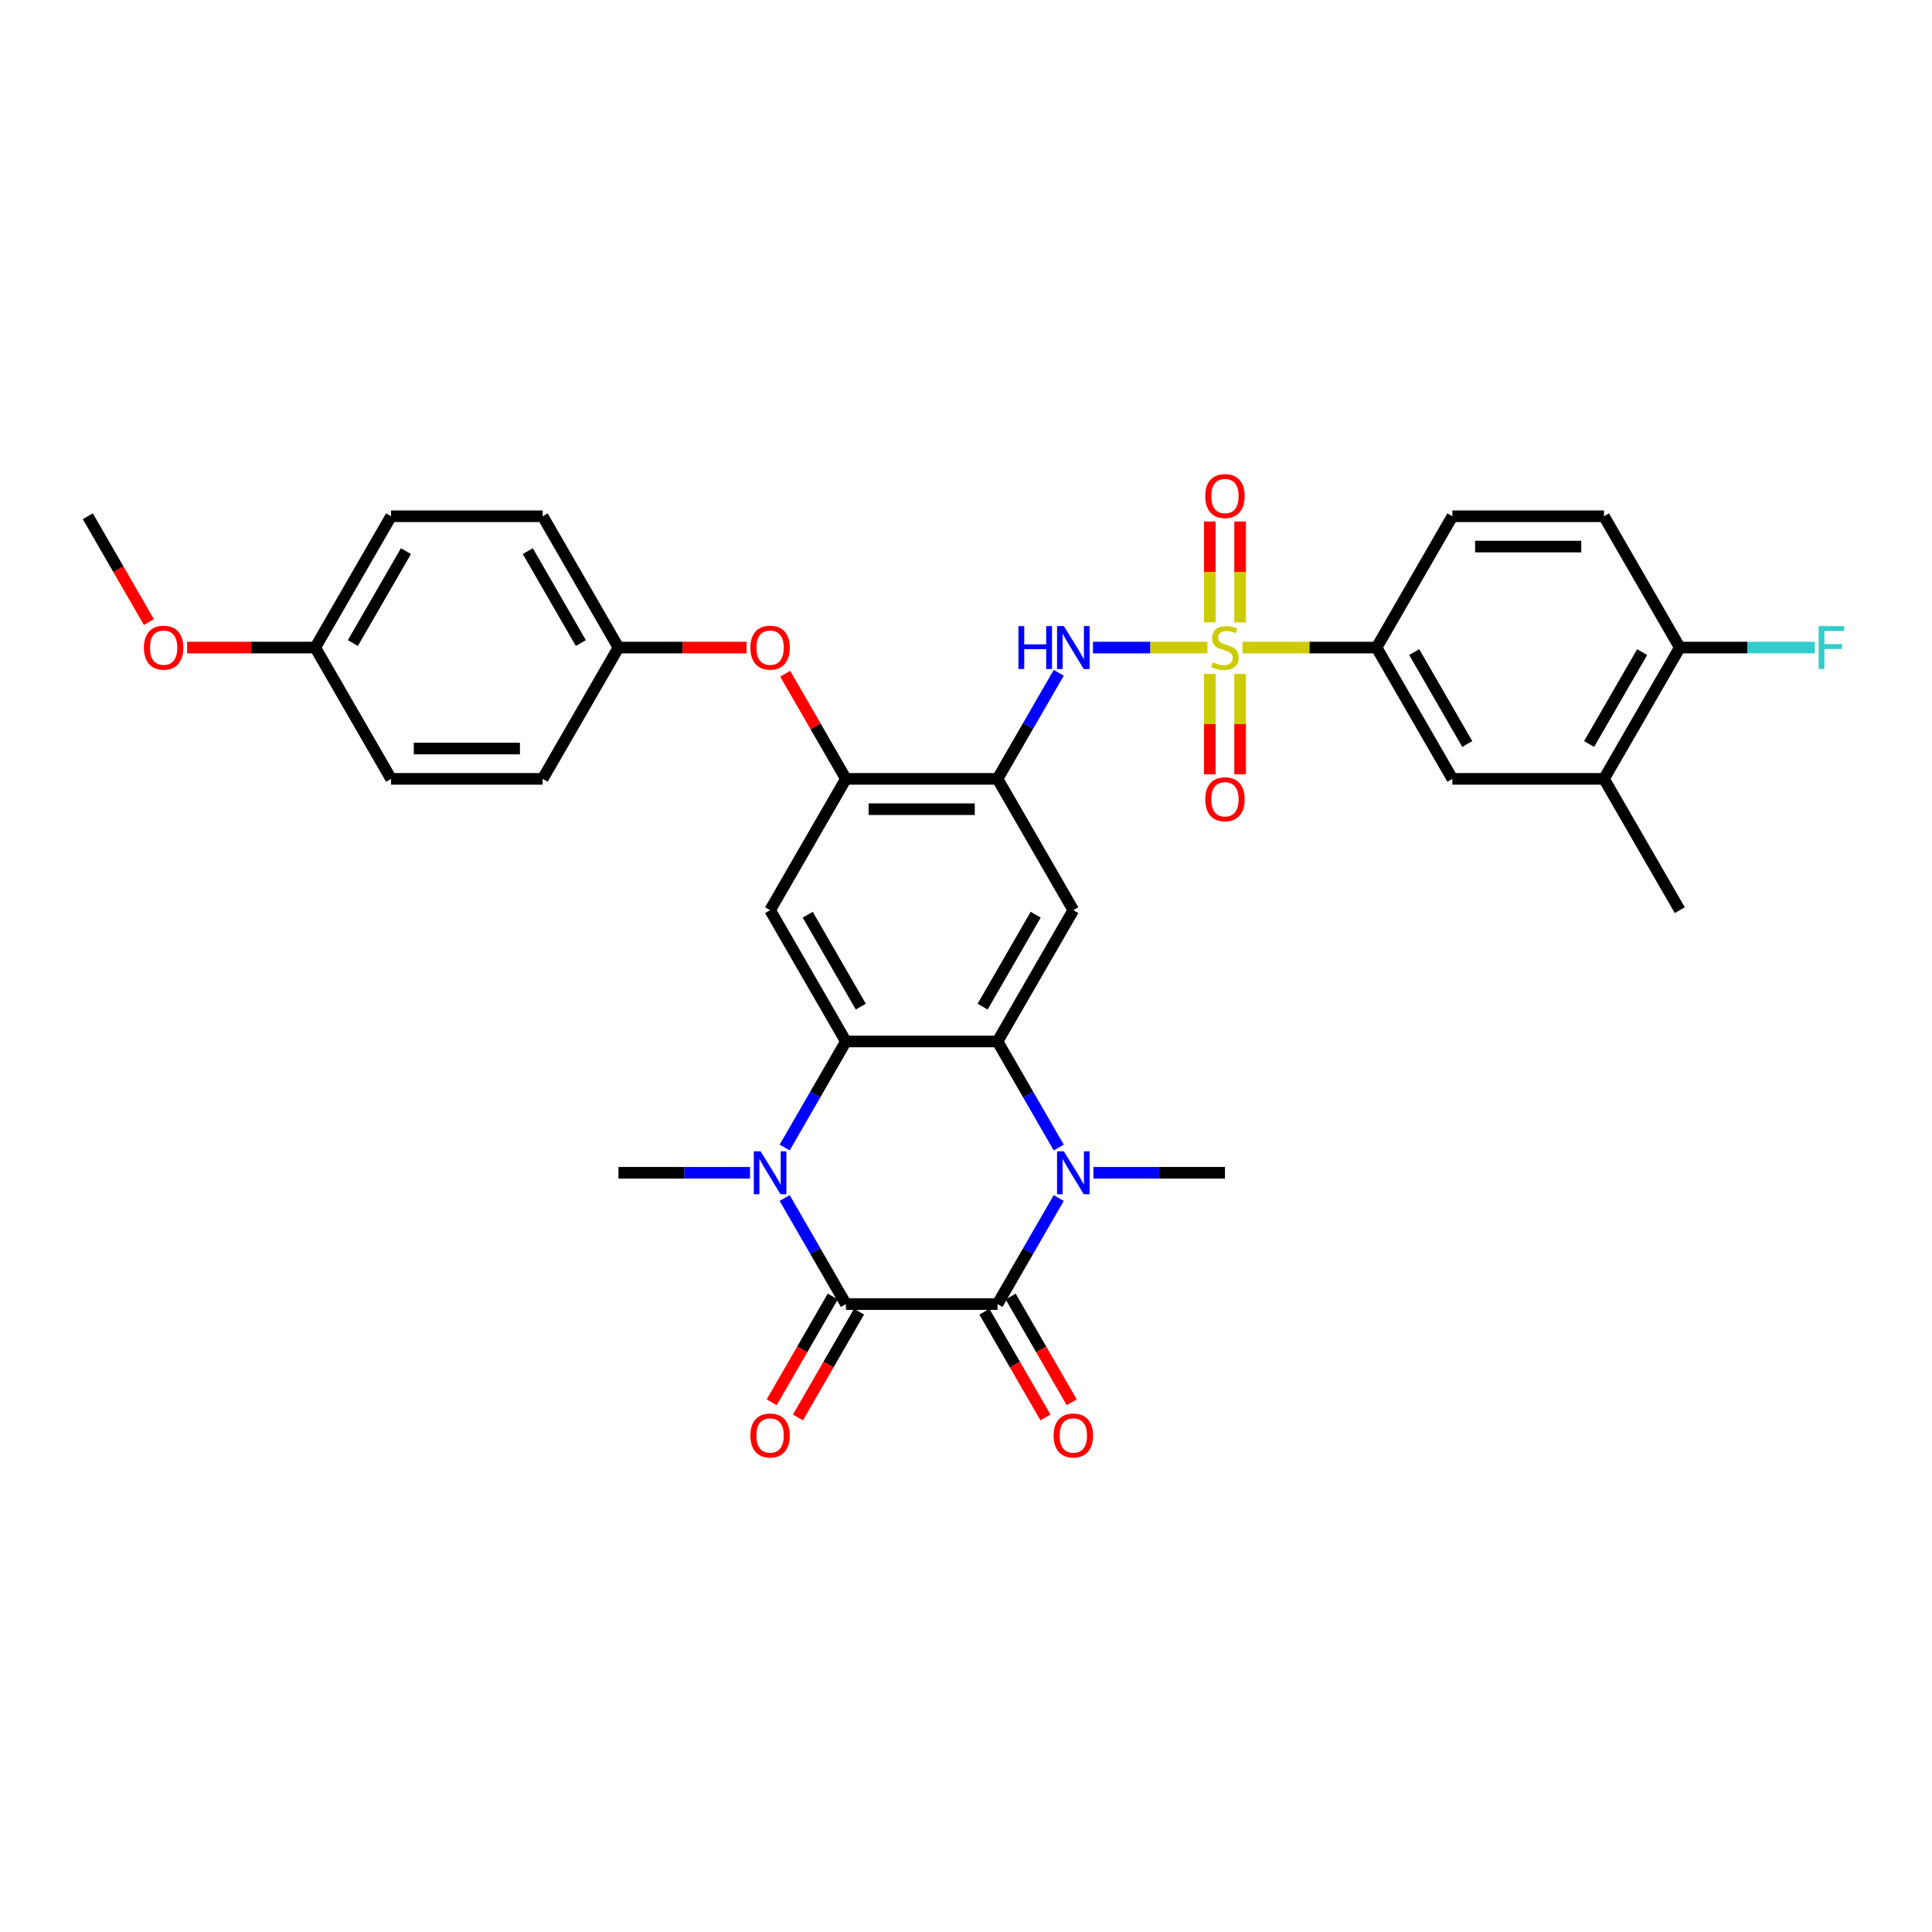 <?xml version='1.0' encoding='iso-8859-1'?>
<svg version='1.1' baseProfile='full'
              xmlns='http://www.w3.org/2000/svg'
                      xmlns:rdkit='http://www.rdkit.org/xml'
                      xmlns:xlink='http://www.w3.org/1999/xlink'
                  xml:space='preserve'
width='1000px' height='1000px' viewBox='0 0 1000 1000'>
<!-- END OF HEADER -->
<rect style='opacity:1.0;fill:#FFFFFF;stroke:none' width='1000' height='1000' x='0' y='0'> </rect>
<path class='bond-7' d='M 624.943,335.177 L 595.33,335.177' style='fill:none;fill-rule:evenodd;stroke:#CCCC00;stroke-width:6px;stroke-linecap:butt;stroke-linejoin:miter;stroke-opacity:1' />
<path class='bond-7' d='M 595.33,335.177 L 565.717,335.177' style='fill:none;fill-rule:evenodd;stroke:#0000FF;stroke-width:6px;stroke-linecap:butt;stroke-linejoin:miter;stroke-opacity:1' />
<path class='bond-11' d='M 643.118,335.177 L 677.813,335.177' style='fill:none;fill-rule:evenodd;stroke:#CCCC00;stroke-width:6px;stroke-linecap:butt;stroke-linejoin:miter;stroke-opacity:1' />
<path class='bond-11' d='M 677.813,335.177 L 712.507,335.177' style='fill:none;fill-rule:evenodd;stroke:#000000;stroke-width:6px;stroke-linecap:butt;stroke-linejoin:miter;stroke-opacity:1' />
<path class='bond-12' d='M 626.183,348.816 L 626.183,374.806' style='fill:none;fill-rule:evenodd;stroke:#CCCC00;stroke-width:6px;stroke-linecap:butt;stroke-linejoin:miter;stroke-opacity:1' />
<path class='bond-12' d='M 626.183,374.806 L 626.183,400.795' style='fill:none;fill-rule:evenodd;stroke:#FF0000;stroke-width:6px;stroke-linecap:butt;stroke-linejoin:miter;stroke-opacity:1' />
<path class='bond-12' d='M 641.878,348.816 L 641.878,374.806' style='fill:none;fill-rule:evenodd;stroke:#CCCC00;stroke-width:6px;stroke-linecap:butt;stroke-linejoin:miter;stroke-opacity:1' />
<path class='bond-12' d='M 641.878,374.806 L 641.878,400.795' style='fill:none;fill-rule:evenodd;stroke:#FF0000;stroke-width:6px;stroke-linecap:butt;stroke-linejoin:miter;stroke-opacity:1' />
<path class='bond-13' d='M 641.878,322.134 L 641.878,296.027' style='fill:none;fill-rule:evenodd;stroke:#CCCC00;stroke-width:6px;stroke-linecap:butt;stroke-linejoin:miter;stroke-opacity:1' />
<path class='bond-13' d='M 641.878,296.027 L 641.878,269.919' style='fill:none;fill-rule:evenodd;stroke:#FF0000;stroke-width:6px;stroke-linecap:butt;stroke-linejoin:miter;stroke-opacity:1' />
<path class='bond-13' d='M 626.183,322.134 L 626.183,296.027' style='fill:none;fill-rule:evenodd;stroke:#CCCC00;stroke-width:6px;stroke-linecap:butt;stroke-linejoin:miter;stroke-opacity:1' />
<path class='bond-13' d='M 626.183,296.027 L 626.183,269.919' style='fill:none;fill-rule:evenodd;stroke:#FF0000;stroke-width:6px;stroke-linecap:butt;stroke-linejoin:miter;stroke-opacity:1' />
<path class='bond-0' d='M 516.315,674.992 L 532.16,647.547' style='fill:none;fill-rule:evenodd;stroke:#000000;stroke-width:6px;stroke-linecap:butt;stroke-linejoin:miter;stroke-opacity:1' />
<path class='bond-0' d='M 532.16,647.547 L 548.005,620.103' style='fill:none;fill-rule:evenodd;stroke:#0000FF;stroke-width:6px;stroke-linecap:butt;stroke-linejoin:miter;stroke-opacity:1' />
<path class='bond-18' d='M 509.519,678.915 L 525.328,706.297' style='fill:none;fill-rule:evenodd;stroke:#000000;stroke-width:6px;stroke-linecap:butt;stroke-linejoin:miter;stroke-opacity:1' />
<path class='bond-18' d='M 525.328,706.297 L 541.137,733.678' style='fill:none;fill-rule:evenodd;stroke:#FF0000;stroke-width:6px;stroke-linecap:butt;stroke-linejoin:miter;stroke-opacity:1' />
<path class='bond-18' d='M 523.112,671.068 L 538.92,698.449' style='fill:none;fill-rule:evenodd;stroke:#000000;stroke-width:6px;stroke-linecap:butt;stroke-linejoin:miter;stroke-opacity:1' />
<path class='bond-18' d='M 538.92,698.449 L 554.729,725.831' style='fill:none;fill-rule:evenodd;stroke:#FF0000;stroke-width:6px;stroke-linecap:butt;stroke-linejoin:miter;stroke-opacity:1' />
<path class='bond-37' d='M 516.315,674.992 L 437.839,674.992' style='fill:none;fill-rule:evenodd;stroke:#000000;stroke-width:6px;stroke-linecap:butt;stroke-linejoin:miter;stroke-opacity:1' />
<path class='bond-1' d='M 437.839,674.992 L 421.994,647.547' style='fill:none;fill-rule:evenodd;stroke:#000000;stroke-width:6px;stroke-linecap:butt;stroke-linejoin:miter;stroke-opacity:1' />
<path class='bond-1' d='M 421.994,647.547 L 406.149,620.103' style='fill:none;fill-rule:evenodd;stroke:#0000FF;stroke-width:6px;stroke-linecap:butt;stroke-linejoin:miter;stroke-opacity:1' />
<path class='bond-17' d='M 431.042,671.068 L 415.233,698.449' style='fill:none;fill-rule:evenodd;stroke:#000000;stroke-width:6px;stroke-linecap:butt;stroke-linejoin:miter;stroke-opacity:1' />
<path class='bond-17' d='M 415.233,698.449 L 399.425,725.831' style='fill:none;fill-rule:evenodd;stroke:#FF0000;stroke-width:6px;stroke-linecap:butt;stroke-linejoin:miter;stroke-opacity:1' />
<path class='bond-17' d='M 444.635,678.915 L 428.826,706.297' style='fill:none;fill-rule:evenodd;stroke:#000000;stroke-width:6px;stroke-linecap:butt;stroke-linejoin:miter;stroke-opacity:1' />
<path class='bond-17' d='M 428.826,706.297 L 413.017,733.678' style='fill:none;fill-rule:evenodd;stroke:#FF0000;stroke-width:6px;stroke-linecap:butt;stroke-linejoin:miter;stroke-opacity:1' />
<path class='bond-2' d='M 548.005,593.954 L 532.16,566.51' style='fill:none;fill-rule:evenodd;stroke:#0000FF;stroke-width:6px;stroke-linecap:butt;stroke-linejoin:miter;stroke-opacity:1' />
<path class='bond-2' d='M 532.16,566.51 L 516.315,539.066' style='fill:none;fill-rule:evenodd;stroke:#000000;stroke-width:6px;stroke-linecap:butt;stroke-linejoin:miter;stroke-opacity:1' />
<path class='bond-24' d='M 565.944,607.029 L 599.987,607.029' style='fill:none;fill-rule:evenodd;stroke:#0000FF;stroke-width:6px;stroke-linecap:butt;stroke-linejoin:miter;stroke-opacity:1' />
<path class='bond-24' d='M 599.987,607.029 L 634.031,607.029' style='fill:none;fill-rule:evenodd;stroke:#000000;stroke-width:6px;stroke-linecap:butt;stroke-linejoin:miter;stroke-opacity:1' />
<path class='bond-3' d='M 406.149,593.954 L 421.994,566.51' style='fill:none;fill-rule:evenodd;stroke:#0000FF;stroke-width:6px;stroke-linecap:butt;stroke-linejoin:miter;stroke-opacity:1' />
<path class='bond-3' d='M 421.994,566.51 L 437.839,539.066' style='fill:none;fill-rule:evenodd;stroke:#000000;stroke-width:6px;stroke-linecap:butt;stroke-linejoin:miter;stroke-opacity:1' />
<path class='bond-23' d='M 388.21,607.029 L 354.167,607.029' style='fill:none;fill-rule:evenodd;stroke:#0000FF;stroke-width:6px;stroke-linecap:butt;stroke-linejoin:miter;stroke-opacity:1' />
<path class='bond-23' d='M 354.167,607.029 L 320.123,607.029' style='fill:none;fill-rule:evenodd;stroke:#000000;stroke-width:6px;stroke-linecap:butt;stroke-linejoin:miter;stroke-opacity:1' />
<path class='bond-4' d='M 516.315,539.066 L 555.554,471.103' style='fill:none;fill-rule:evenodd;stroke:#000000;stroke-width:6px;stroke-linecap:butt;stroke-linejoin:miter;stroke-opacity:1' />
<path class='bond-4' d='M 508.609,521.024 L 536.075,473.45' style='fill:none;fill-rule:evenodd;stroke:#000000;stroke-width:6px;stroke-linecap:butt;stroke-linejoin:miter;stroke-opacity:1' />
<path class='bond-35' d='M 516.315,539.066 L 437.839,539.066' style='fill:none;fill-rule:evenodd;stroke:#000000;stroke-width:6px;stroke-linecap:butt;stroke-linejoin:miter;stroke-opacity:1' />
<path class='bond-5' d='M 437.839,539.066 L 398.6,471.103' style='fill:none;fill-rule:evenodd;stroke:#000000;stroke-width:6px;stroke-linecap:butt;stroke-linejoin:miter;stroke-opacity:1' />
<path class='bond-5' d='M 445.545,521.024 L 418.078,473.45' style='fill:none;fill-rule:evenodd;stroke:#000000;stroke-width:6px;stroke-linecap:butt;stroke-linejoin:miter;stroke-opacity:1' />
<path class='bond-6' d='M 516.315,403.14 L 532.16,375.696' style='fill:none;fill-rule:evenodd;stroke:#000000;stroke-width:6px;stroke-linecap:butt;stroke-linejoin:miter;stroke-opacity:1' />
<path class='bond-6' d='M 532.16,375.696 L 548.005,348.251' style='fill:none;fill-rule:evenodd;stroke:#0000FF;stroke-width:6px;stroke-linecap:butt;stroke-linejoin:miter;stroke-opacity:1' />
<path class='bond-8' d='M 516.315,403.14 L 555.554,471.103' style='fill:none;fill-rule:evenodd;stroke:#000000;stroke-width:6px;stroke-linecap:butt;stroke-linejoin:miter;stroke-opacity:1' />
<path class='bond-10' d='M 516.315,403.14 L 437.839,403.14' style='fill:none;fill-rule:evenodd;stroke:#000000;stroke-width:6px;stroke-linecap:butt;stroke-linejoin:miter;stroke-opacity:1' />
<path class='bond-10' d='M 504.544,418.835 L 449.61,418.835' style='fill:none;fill-rule:evenodd;stroke:#000000;stroke-width:6px;stroke-linecap:butt;stroke-linejoin:miter;stroke-opacity:1' />
<path class='bond-9' d='M 398.6,471.103 L 437.839,403.14' style='fill:none;fill-rule:evenodd;stroke:#000000;stroke-width:6px;stroke-linecap:butt;stroke-linejoin:miter;stroke-opacity:1' />
<path class='bond-15' d='M 437.839,403.14 L 422.129,375.931' style='fill:none;fill-rule:evenodd;stroke:#000000;stroke-width:6px;stroke-linecap:butt;stroke-linejoin:miter;stroke-opacity:1' />
<path class='bond-15' d='M 422.129,375.931 L 406.42,348.722' style='fill:none;fill-rule:evenodd;stroke:#FF0000;stroke-width:6px;stroke-linecap:butt;stroke-linejoin:miter;stroke-opacity:1' />
<path class='bond-14' d='M 712.507,335.177 L 751.746,403.14' style='fill:none;fill-rule:evenodd;stroke:#000000;stroke-width:6px;stroke-linecap:butt;stroke-linejoin:miter;stroke-opacity:1' />
<path class='bond-14' d='M 731.986,337.524 L 759.453,385.098' style='fill:none;fill-rule:evenodd;stroke:#000000;stroke-width:6px;stroke-linecap:butt;stroke-linejoin:miter;stroke-opacity:1' />
<path class='bond-20' d='M 712.507,335.177 L 751.746,267.214' style='fill:none;fill-rule:evenodd;stroke:#000000;stroke-width:6px;stroke-linecap:butt;stroke-linejoin:miter;stroke-opacity:1' />
<path class='bond-16' d='M 751.746,403.14 L 830.223,403.14' style='fill:none;fill-rule:evenodd;stroke:#000000;stroke-width:6px;stroke-linecap:butt;stroke-linejoin:miter;stroke-opacity:1' />
<path class='bond-22' d='M 386.436,335.177 L 353.28,335.177' style='fill:none;fill-rule:evenodd;stroke:#FF0000;stroke-width:6px;stroke-linecap:butt;stroke-linejoin:miter;stroke-opacity:1' />
<path class='bond-22' d='M 353.28,335.177 L 320.123,335.177' style='fill:none;fill-rule:evenodd;stroke:#000000;stroke-width:6px;stroke-linecap:butt;stroke-linejoin:miter;stroke-opacity:1' />
<path class='bond-32' d='M 830.223,403.14 L 869.461,471.103' style='fill:none;fill-rule:evenodd;stroke:#000000;stroke-width:6px;stroke-linecap:butt;stroke-linejoin:miter;stroke-opacity:1' />
<path class='bond-34' d='M 830.223,403.14 L 869.461,335.177' style='fill:none;fill-rule:evenodd;stroke:#000000;stroke-width:6px;stroke-linecap:butt;stroke-linejoin:miter;stroke-opacity:1' />
<path class='bond-34' d='M 822.516,385.098 L 849.983,337.524' style='fill:none;fill-rule:evenodd;stroke:#000000;stroke-width:6px;stroke-linecap:butt;stroke-linejoin:miter;stroke-opacity:1' />
<path class='bond-19' d='M 869.461,335.177 L 830.223,267.214' style='fill:none;fill-rule:evenodd;stroke:#000000;stroke-width:6px;stroke-linecap:butt;stroke-linejoin:miter;stroke-opacity:1' />
<path class='bond-25' d='M 869.461,335.177 L 904.414,335.177' style='fill:none;fill-rule:evenodd;stroke:#000000;stroke-width:6px;stroke-linecap:butt;stroke-linejoin:miter;stroke-opacity:1' />
<path class='bond-25' d='M 904.414,335.177 L 939.368,335.177' style='fill:none;fill-rule:evenodd;stroke:#33CCCC;stroke-width:6px;stroke-linecap:butt;stroke-linejoin:miter;stroke-opacity:1' />
<path class='bond-21' d='M 751.746,267.214 L 830.223,267.214' style='fill:none;fill-rule:evenodd;stroke:#000000;stroke-width:6px;stroke-linecap:butt;stroke-linejoin:miter;stroke-opacity:1' />
<path class='bond-21' d='M 763.517,282.91 L 818.451,282.91' style='fill:none;fill-rule:evenodd;stroke:#000000;stroke-width:6px;stroke-linecap:butt;stroke-linejoin:miter;stroke-opacity:1' />
<path class='bond-27' d='M 320.123,335.177 L 280.885,403.14' style='fill:none;fill-rule:evenodd;stroke:#000000;stroke-width:6px;stroke-linecap:butt;stroke-linejoin:miter;stroke-opacity:1' />
<path class='bond-28' d='M 320.123,335.177 L 280.885,267.214' style='fill:none;fill-rule:evenodd;stroke:#000000;stroke-width:6px;stroke-linecap:butt;stroke-linejoin:miter;stroke-opacity:1' />
<path class='bond-28' d='M 300.645,332.83 L 273.178,285.256' style='fill:none;fill-rule:evenodd;stroke:#000000;stroke-width:6px;stroke-linecap:butt;stroke-linejoin:miter;stroke-opacity:1' />
<path class='bond-26' d='M 163.17,335.177 L 202.408,267.214' style='fill:none;fill-rule:evenodd;stroke:#000000;stroke-width:6px;stroke-linecap:butt;stroke-linejoin:miter;stroke-opacity:1' />
<path class='bond-26' d='M 182.648,332.83 L 210.115,285.256' style='fill:none;fill-rule:evenodd;stroke:#000000;stroke-width:6px;stroke-linecap:butt;stroke-linejoin:miter;stroke-opacity:1' />
<path class='bond-31' d='M 163.17,335.177 L 130.013,335.177' style='fill:none;fill-rule:evenodd;stroke:#000000;stroke-width:6px;stroke-linecap:butt;stroke-linejoin:miter;stroke-opacity:1' />
<path class='bond-31' d='M 130.013,335.177 L 96.857,335.177' style='fill:none;fill-rule:evenodd;stroke:#FF0000;stroke-width:6px;stroke-linecap:butt;stroke-linejoin:miter;stroke-opacity:1' />
<path class='bond-36' d='M 163.17,335.177 L 202.408,403.14' style='fill:none;fill-rule:evenodd;stroke:#000000;stroke-width:6px;stroke-linecap:butt;stroke-linejoin:miter;stroke-opacity:1' />
<path class='bond-30' d='M 280.885,403.14 L 202.408,403.14' style='fill:none;fill-rule:evenodd;stroke:#000000;stroke-width:6px;stroke-linecap:butt;stroke-linejoin:miter;stroke-opacity:1' />
<path class='bond-30' d='M 269.113,387.445 L 214.18,387.445' style='fill:none;fill-rule:evenodd;stroke:#000000;stroke-width:6px;stroke-linecap:butt;stroke-linejoin:miter;stroke-opacity:1' />
<path class='bond-29' d='M 280.885,267.214 L 202.408,267.214' style='fill:none;fill-rule:evenodd;stroke:#000000;stroke-width:6px;stroke-linecap:butt;stroke-linejoin:miter;stroke-opacity:1' />
<path class='bond-33' d='M 77.072,321.977 L 61.263,294.596' style='fill:none;fill-rule:evenodd;stroke:#FF0000;stroke-width:6px;stroke-linecap:butt;stroke-linejoin:miter;stroke-opacity:1' />
<path class='bond-33' d='M 61.263,294.596 L 45.455,267.214' style='fill:none;fill-rule:evenodd;stroke:#000000;stroke-width:6px;stroke-linecap:butt;stroke-linejoin:miter;stroke-opacity:1' />
<path  class='atom-0' d='M 627.752 342.805
Q 628.004 342.899, 629.039 343.339
Q 630.075 343.778, 631.205 344.061
Q 632.367 344.312, 633.497 344.312
Q 635.6 344.312, 636.824 343.307
Q 638.049 342.271, 638.049 340.482
Q 638.049 339.258, 637.421 338.504
Q 636.824 337.751, 635.883 337.343
Q 634.941 336.935, 633.371 336.464
Q 631.394 335.868, 630.201 335.303
Q 629.039 334.738, 628.192 333.545
Q 627.376 332.352, 627.376 330.343
Q 627.376 327.549, 629.259 325.823
Q 631.174 324.096, 634.941 324.096
Q 637.515 324.096, 640.434 325.32
L 639.712 327.737
Q 637.044 326.639, 635.035 326.639
Q 632.869 326.639, 631.676 327.549
Q 630.483 328.428, 630.515 329.966
Q 630.515 331.159, 631.111 331.881
Q 631.739 332.603, 632.618 333.011
Q 633.528 333.419, 635.035 333.89
Q 637.044 334.518, 638.237 335.146
Q 639.43 335.773, 640.277 337.06
Q 641.156 338.316, 641.156 340.482
Q 641.156 343.558, 639.084 345.222
Q 637.044 346.854, 633.622 346.854
Q 631.645 346.854, 630.138 346.415
Q 628.663 346.007, 626.905 345.285
L 627.752 342.805
' fill='#CCCC00'/>
<path  class='atom-3' d='M 550.641 595.916
L 557.924 607.688
Q 558.646 608.849, 559.807 610.952
Q 560.969 613.056, 561.031 613.181
L 561.031 595.916
L 563.982 595.916
L 563.982 618.141
L 560.937 618.141
L 553.121 605.271
Q 552.211 603.764, 551.238 602.038
Q 550.296 600.311, 550.013 599.777
L 550.013 618.141
L 547.125 618.141
L 547.125 595.916
L 550.641 595.916
' fill='#0000FF'/>
<path  class='atom-4' d='M 393.687 595.916
L 400.97 607.688
Q 401.692 608.849, 402.854 610.952
Q 404.015 613.056, 404.078 613.181
L 404.078 595.916
L 407.029 595.916
L 407.029 618.141
L 403.984 618.141
L 396.167 605.271
Q 395.257 603.764, 394.284 602.038
Q 393.342 600.311, 393.06 599.777
L 393.06 618.141
L 390.172 618.141
L 390.172 595.916
L 393.687 595.916
' fill='#0000FF'/>
<path  class='atom-8' d='M 527.129 324.065
L 530.143 324.065
L 530.143 333.513
L 541.506 333.513
L 541.506 324.065
L 544.52 324.065
L 544.52 346.289
L 541.506 346.289
L 541.506 336.025
L 530.143 336.025
L 530.143 346.289
L 527.129 346.289
L 527.129 324.065
' fill='#0000FF'/>
<path  class='atom-8' d='M 550.641 324.065
L 557.924 335.836
Q 558.646 336.998, 559.807 339.101
Q 560.969 341.204, 561.031 341.33
L 561.031 324.065
L 563.982 324.065
L 563.982 346.289
L 560.937 346.289
L 553.121 333.419
Q 552.211 331.912, 551.238 330.186
Q 550.296 328.459, 550.013 327.926
L 550.013 346.289
L 547.125 346.289
L 547.125 324.065
L 550.641 324.065
' fill='#0000FF'/>
<path  class='atom-13' d='M 623.829 413.717
Q 623.829 408.38, 626.465 405.398
Q 629.102 402.416, 634.031 402.416
Q 638.959 402.416, 641.596 405.398
Q 644.233 408.38, 644.233 413.717
Q 644.233 419.116, 641.564 422.192
Q 638.896 425.237, 634.031 425.237
Q 629.134 425.237, 626.465 422.192
Q 623.829 419.147, 623.829 413.717
M 634.031 422.726
Q 637.421 422.726, 639.241 420.466
Q 641.093 418.174, 641.093 413.717
Q 641.093 409.353, 639.241 407.156
Q 637.421 404.927, 634.031 404.927
Q 630.64 404.927, 628.788 407.125
Q 626.968 409.322, 626.968 413.717
Q 626.968 418.206, 628.788 420.466
Q 630.64 422.726, 634.031 422.726
' fill='#FF0000'/>
<path  class='atom-14' d='M 623.829 256.763
Q 623.829 251.427, 626.465 248.444
Q 629.102 245.462, 634.031 245.462
Q 638.959 245.462, 641.596 248.444
Q 644.233 251.427, 644.233 256.763
Q 644.233 262.162, 641.564 265.239
Q 638.896 268.283, 634.031 268.283
Q 629.134 268.283, 626.465 265.239
Q 623.829 262.194, 623.829 256.763
M 634.031 265.772
Q 637.421 265.772, 639.241 263.512
Q 641.093 261.221, 641.093 256.763
Q 641.093 252.4, 639.241 250.202
Q 637.421 247.974, 634.031 247.974
Q 630.64 247.974, 628.788 250.171
Q 626.968 252.368, 626.968 256.763
Q 626.968 261.252, 628.788 263.512
Q 630.64 265.772, 634.031 265.772
' fill='#FF0000'/>
<path  class='atom-16' d='M 388.398 335.24
Q 388.398 329.903, 391.035 326.921
Q 393.672 323.939, 398.6 323.939
Q 403.528 323.939, 406.165 326.921
Q 408.802 329.903, 408.802 335.24
Q 408.802 340.639, 406.134 343.715
Q 403.466 346.76, 398.6 346.76
Q 393.703 346.76, 391.035 343.715
Q 388.398 340.67, 388.398 335.24
M 398.6 344.249
Q 401.99 344.249, 403.811 341.989
Q 405.663 339.697, 405.663 335.24
Q 405.663 330.877, 403.811 328.679
Q 401.99 326.45, 398.6 326.45
Q 395.21 326.45, 393.358 328.648
Q 391.537 330.845, 391.537 335.24
Q 391.537 339.729, 393.358 341.989
Q 395.21 344.249, 398.6 344.249
' fill='#FF0000'/>
<path  class='atom-18' d='M 388.398 743.017
Q 388.398 737.681, 391.035 734.699
Q 393.672 731.717, 398.6 731.717
Q 403.528 731.717, 406.165 734.699
Q 408.802 737.681, 408.802 743.017
Q 408.802 748.416, 406.134 751.493
Q 403.466 754.538, 398.6 754.538
Q 393.703 754.538, 391.035 751.493
Q 388.398 748.448, 388.398 743.017
M 398.6 752.026
Q 401.99 752.026, 403.811 749.766
Q 405.663 747.475, 405.663 743.017
Q 405.663 738.654, 403.811 736.457
Q 401.99 734.228, 398.6 734.228
Q 395.21 734.228, 393.358 736.425
Q 391.537 738.623, 391.537 743.017
Q 391.537 747.506, 393.358 749.766
Q 395.21 752.026, 398.6 752.026
' fill='#FF0000'/>
<path  class='atom-19' d='M 545.352 743.017
Q 545.352 737.681, 547.989 734.699
Q 550.625 731.717, 555.554 731.717
Q 560.482 731.717, 563.119 734.699
Q 565.756 737.681, 565.756 743.017
Q 565.756 748.416, 563.087 751.493
Q 560.419 754.538, 555.554 754.538
Q 550.657 754.538, 547.989 751.493
Q 545.352 748.448, 545.352 743.017
M 555.554 752.026
Q 558.944 752.026, 560.765 749.766
Q 562.617 747.475, 562.617 743.017
Q 562.617 738.654, 560.765 736.457
Q 558.944 734.228, 555.554 734.228
Q 552.164 734.228, 550.311 736.425
Q 548.491 738.623, 548.491 743.017
Q 548.491 747.506, 550.311 749.766
Q 552.164 752.026, 555.554 752.026
' fill='#FF0000'/>
<path  class='atom-26' d='M 941.33 324.065
L 954.545 324.065
L 954.545 326.607
L 944.312 326.607
L 944.312 333.356
L 953.415 333.356
L 953.415 335.93
L 944.312 335.93
L 944.312 346.289
L 941.33 346.289
L 941.33 324.065
' fill='#33CCCC'/>
<path  class='atom-32' d='M 74.491 335.24
Q 74.491 329.903, 77.128 326.921
Q 79.765 323.939, 84.693 323.939
Q 89.621 323.939, 92.258 326.921
Q 94.895 329.903, 94.895 335.24
Q 94.895 340.639, 92.227 343.715
Q 89.558 346.76, 84.693 346.76
Q 79.796 346.76, 77.128 343.715
Q 74.491 340.67, 74.491 335.24
M 84.693 344.249
Q 88.083 344.249, 89.904 341.989
Q 91.756 339.697, 91.756 335.24
Q 91.756 330.877, 89.904 328.679
Q 88.083 326.45, 84.693 326.45
Q 81.303 326.45, 79.451 328.648
Q 77.63 330.845, 77.63 335.24
Q 77.63 339.729, 79.451 341.989
Q 81.303 344.249, 84.693 344.249
' fill='#FF0000'/>
</svg>
